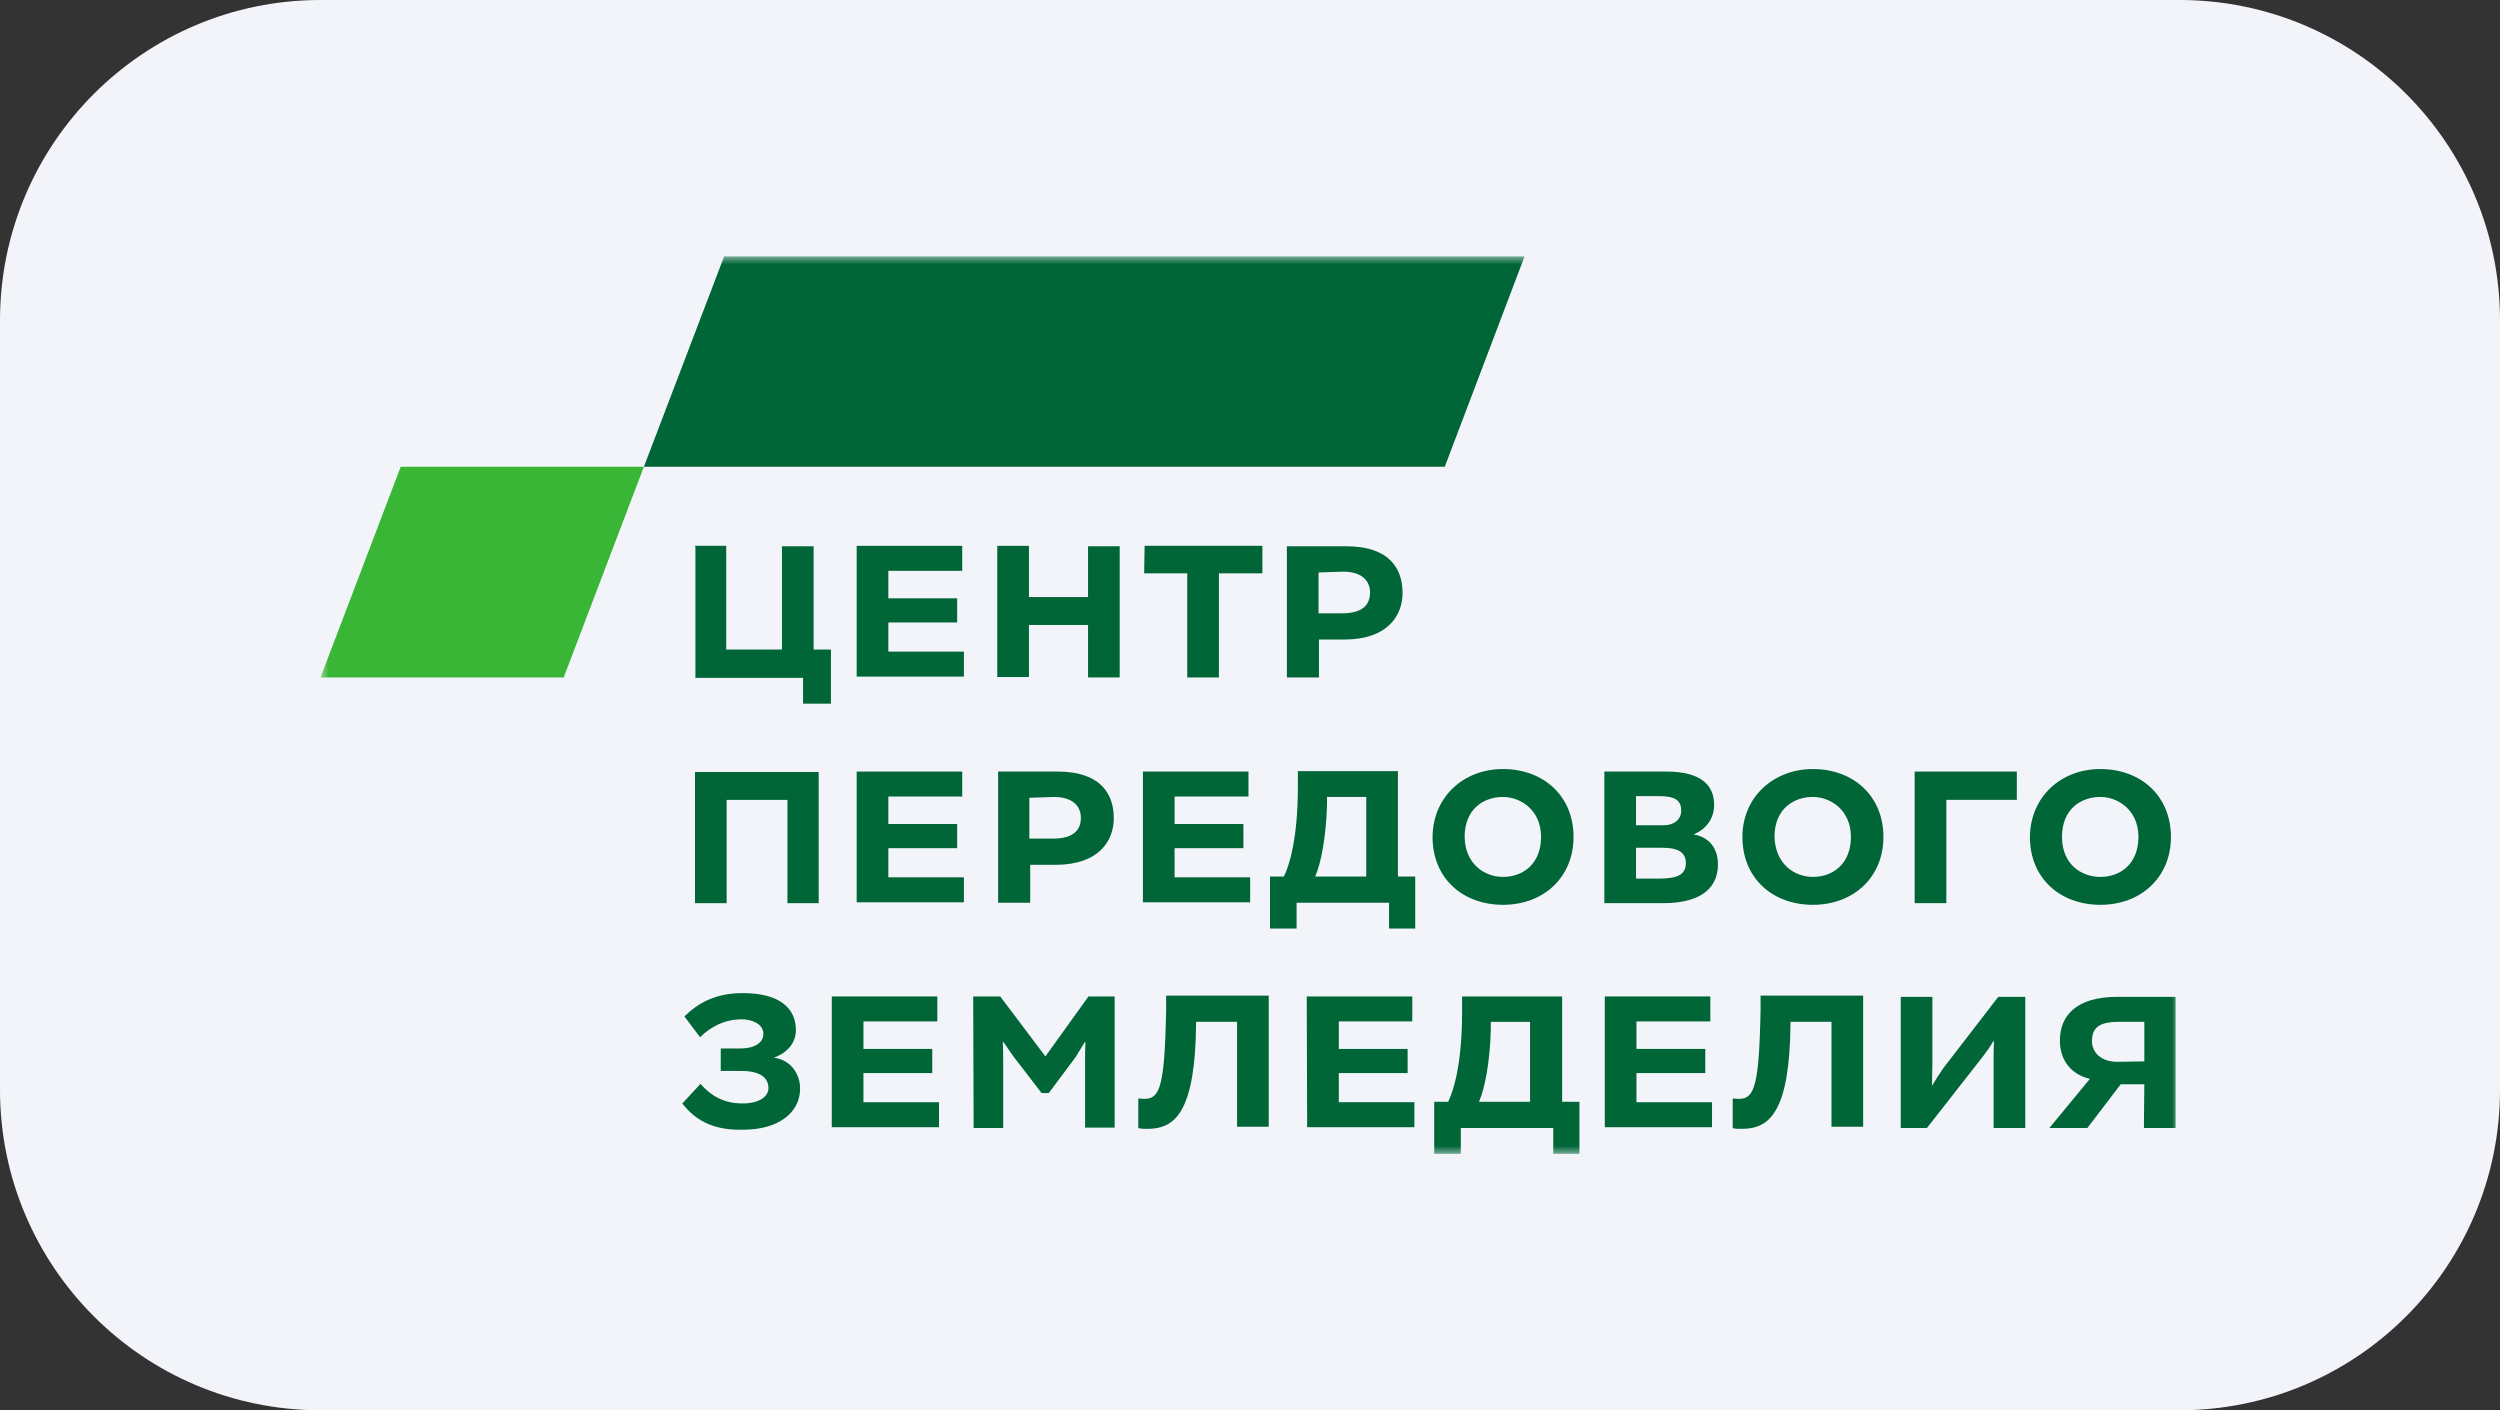 <?xml version="1.0" encoding="UTF-8"?> <svg xmlns="http://www.w3.org/2000/svg" width="156" height="88" viewBox="0 0 156 88" fill="none"><rect x="0" y="0" width="156" height="88" fill="#333333" stroke="none"/><g clip-path="url(#clip0_76_97)"><path d="M136 0H20C8.954 0 0 8.954 0 20V68C0 79.046 8.954 88 20 88H136C147.046 88 156 79.046 156 68V20C156 8.954 147.046 0 136 0Z" fill="#F2F4FA"></path><mask id="mask0_76_97" style="mask-type:luminance" maskUnits="userSpaceOnUse" x="20" y="16" width="116" height="56"><path d="M136 16H20V72H136V16Z" fill="white"></path></mask><g mask="url(#mask0_76_97)"><path d="M43.341 34.06H45.317V40.531H48.794V34.087H50.77V40.531H51.85V43.909H50.111V42.298H43.394V34.112L43.341 34.06Z" fill="#006537"></path><path d="M53.457 34.06H60.043V35.62H55.433V37.335H59.727V38.842H55.433V40.661H60.148V42.22H53.457V34.06Z" fill="#006537"></path><path d="M67.894 38.998H64.206V42.246H62.23V34.06H64.206V37.257H67.894V34.087H69.869V42.272H67.894V38.998Z" fill="#006537"></path><path d="M71.423 34.06H78.773V35.776H76.06V42.272H74.084V35.776H71.397L71.423 34.06Z" fill="#006537"></path><path d="M80.301 42.272V34.086H83.99C86.808 34.086 87.52 35.593 87.52 36.996C87.52 38.4 86.597 39.907 83.884 39.907H82.303V42.272H80.301ZM82.277 35.723V38.27H83.752C85.043 38.27 85.491 37.724 85.491 36.97C85.491 36.321 85.07 35.671 83.805 35.671L82.277 35.723Z" fill="#006537"></path><path d="M49.136 49.913H45.343V56.358H43.367V48.172H51.086V56.358H49.136V49.913Z" fill="#006537"></path><path d="M53.457 48.145H60.043V49.703H55.433V51.419H59.727V52.926H55.433V54.745H60.148V56.304H53.457V48.145Z" fill="#006537"></path><path d="M62.283 56.33V48.145H65.971C68.79 48.145 69.501 49.652 69.501 51.055C69.501 52.458 68.579 53.965 65.865 53.965H64.285V56.33H62.283ZM64.232 49.782V52.328H65.707C66.998 52.328 67.446 51.783 67.446 51.029C67.446 50.379 67.024 49.73 65.76 49.73L64.232 49.782Z" fill="#006537"></path><path d="M71.318 48.145H77.904V49.703H73.294V51.419H77.588V52.926H73.294V54.745H78.01V56.304H71.318V48.145Z" fill="#006537"></path><path d="M79.195 54.694H80.117C80.433 54.044 80.987 52.407 80.987 49.081V48.119H87.23V54.694H88.31V57.942H86.677V56.331H80.908V57.942H79.248V54.694H79.195ZM82.805 50.224C82.752 52.199 82.436 53.862 82.067 54.694H85.254V49.73H82.805V50.224Z" fill="#006537"></path><path d="M93.79 47.988C96.293 47.988 98.189 49.651 98.189 52.224C98.189 54.745 96.319 56.46 93.79 56.46C91.261 56.46 89.391 54.797 89.391 52.224C89.417 49.729 91.314 47.988 93.79 47.988ZM93.79 54.719C95.028 54.719 96.161 53.913 96.161 52.224C96.161 50.509 94.844 49.729 93.79 49.729C92.604 49.729 91.393 50.457 91.393 52.224C91.419 53.913 92.631 54.719 93.79 54.719Z" fill="#006537"></path><path d="M100.139 48.145H103.985C106.145 48.145 106.962 49.002 106.962 50.223C106.962 51.029 106.514 51.731 105.671 52.068C106.646 52.224 107.199 52.926 107.199 53.939C107.199 55.655 105.776 56.356 103.827 56.356H100.112V48.145H100.139ZM102.088 49.652V51.497H103.774C104.538 51.497 104.907 51.081 104.907 50.587C104.907 49.963 104.564 49.678 103.511 49.678H102.088V49.652ZM102.088 52.9V54.823H103.563C104.696 54.823 105.197 54.563 105.197 53.861C105.197 53.238 104.801 52.9 103.721 52.9H102.088Z" fill="#006537"></path><path d="M113.126 47.988C115.629 47.988 117.526 49.651 117.526 52.224C117.526 54.745 115.655 56.46 113.126 56.46C110.597 56.46 108.727 54.797 108.727 52.224C108.727 49.729 110.676 47.988 113.126 47.988ZM113.126 54.719C114.365 54.719 115.497 53.913 115.497 52.224C115.497 50.509 114.18 49.729 113.126 49.729C111.941 49.729 110.729 50.457 110.729 52.224C110.782 53.913 111.967 54.719 113.126 54.719Z" fill="#006537"></path><path d="M119.475 48.145H125.85V49.911H121.451V56.356H119.475V48.145Z" fill="#006537"></path><path d="M131.067 47.988C133.569 47.988 135.466 49.651 135.466 52.224C135.466 54.745 133.596 56.46 131.067 56.46C128.538 56.46 126.667 54.797 126.667 52.224C126.694 49.729 128.59 47.988 131.067 47.988ZM131.067 54.719C132.305 54.719 133.438 53.913 133.438 52.224C133.438 50.509 132.12 49.729 131.067 49.729C129.881 49.729 128.669 50.457 128.669 52.224C128.669 53.913 129.855 54.719 131.067 54.719Z" fill="#006537"></path><path d="M42.577 68.855L43.709 67.634C44.368 68.387 45.185 68.855 46.318 68.855C47.45 68.855 47.951 68.387 47.951 67.894C47.951 67.244 47.424 66.828 46.265 66.828H44.974V65.425H46.16C47.187 65.425 47.635 65.009 47.635 64.516C47.635 63.866 46.871 63.606 46.291 63.606C45.264 63.606 44.395 64.022 43.683 64.723L42.708 63.424C43.578 62.566 44.684 61.969 46.344 61.969C48.609 61.969 49.663 62.878 49.663 64.282C49.663 65.009 49.215 65.659 48.294 65.997C49.426 66.153 49.927 67.114 49.927 67.92C49.927 69.479 48.504 70.492 46.397 70.492C44.684 70.544 43.472 70.025 42.577 68.855Z" fill="#006537"></path><path d="M51.903 62.178H58.489V63.737H53.879V65.452H58.173V66.959H53.879V68.778H58.594V70.338H51.903V62.178Z" fill="#006537"></path><path d="M60.728 62.178H62.414L65.233 65.92L67.92 62.178H69.553V70.363H67.709V66.362C67.709 65.998 67.709 65.296 67.736 65.036H67.683C67.499 65.348 67.341 65.608 67.13 65.946L65.444 68.207H64.996L63.257 65.946C63.046 65.66 62.915 65.452 62.625 65.036H62.572C62.599 65.27 62.599 65.894 62.599 66.414V70.389H60.754L60.728 62.178Z" fill="#006537"></path><path d="M77.193 63.762H74.638L74.612 64.828C74.427 69.739 73.084 70.44 71.582 70.44C71.319 70.44 71.16 70.44 71.029 70.388V68.543C72.32 68.699 72.662 68.336 72.767 63.034V62.125H79.169V70.31H77.193V63.762Z" fill="#006537"></path><path d="M81.54 62.178H88.126V63.737H83.542V65.452H87.836V66.959H83.542V68.778H88.258V70.338H81.567L81.54 62.178Z" fill="#006537"></path><path d="M89.443 68.752H90.365C90.681 68.103 91.234 66.466 91.234 63.139V62.178H97.478V68.752H98.558V72.001H96.925V70.389H91.155V72.001H89.496V68.752H89.443ZM93.026 64.283C92.973 66.257 92.657 67.921 92.288 68.752H95.476V63.763H93.026V64.283Z" fill="#006537"></path><path d="M100.139 62.178H106.725V63.737H102.115V65.452H106.409V66.959H102.115V68.778H106.83V70.338H100.139V62.178Z" fill="#006537"></path><path d="M114.285 63.762H111.73L111.704 64.828C111.519 69.739 110.176 70.44 108.674 70.44C108.411 70.44 108.253 70.44 108.121 70.388V68.543C109.412 68.699 109.754 68.336 109.86 63.034V62.125H116.261V70.31H114.285V63.762Z" fill="#006537"></path><path d="M118.606 70.389V62.203H120.582V66.309C120.582 66.907 120.556 67.27 120.556 67.712H120.582C120.793 67.348 121.003 67.037 121.267 66.647L124.692 62.203H126.377V70.389H124.402V66.049C124.402 65.711 124.402 65.4 124.428 64.984H124.375C124.191 65.296 123.98 65.607 123.717 65.945L120.239 70.389H118.606Z" fill="#006537"></path><path d="M133.806 67.66H132.331L130.25 70.389H127.879L130.408 67.322C129.222 67.037 128.538 66.153 128.538 64.932C128.538 63.373 129.565 62.203 132.12 62.203H135.756V70.389H133.78L133.806 67.66ZM133.806 66.231V63.762H132.226C130.909 63.762 130.54 64.178 130.54 64.984C130.54 65.633 131.067 66.257 132.12 66.257L133.806 66.231Z" fill="#006537"></path><path d="M40.18 29.123H25.005L20 42.272H35.174L40.18 29.123Z" fill="#39B635"></path><path d="M95.133 16H45.185L40.18 29.123H90.154L95.133 16Z" fill="#006537"></path></g></g><defs><clipPath id="clip0_76_97"><rect width="156" height="88" fill="white"></rect></clipPath></defs></svg> 